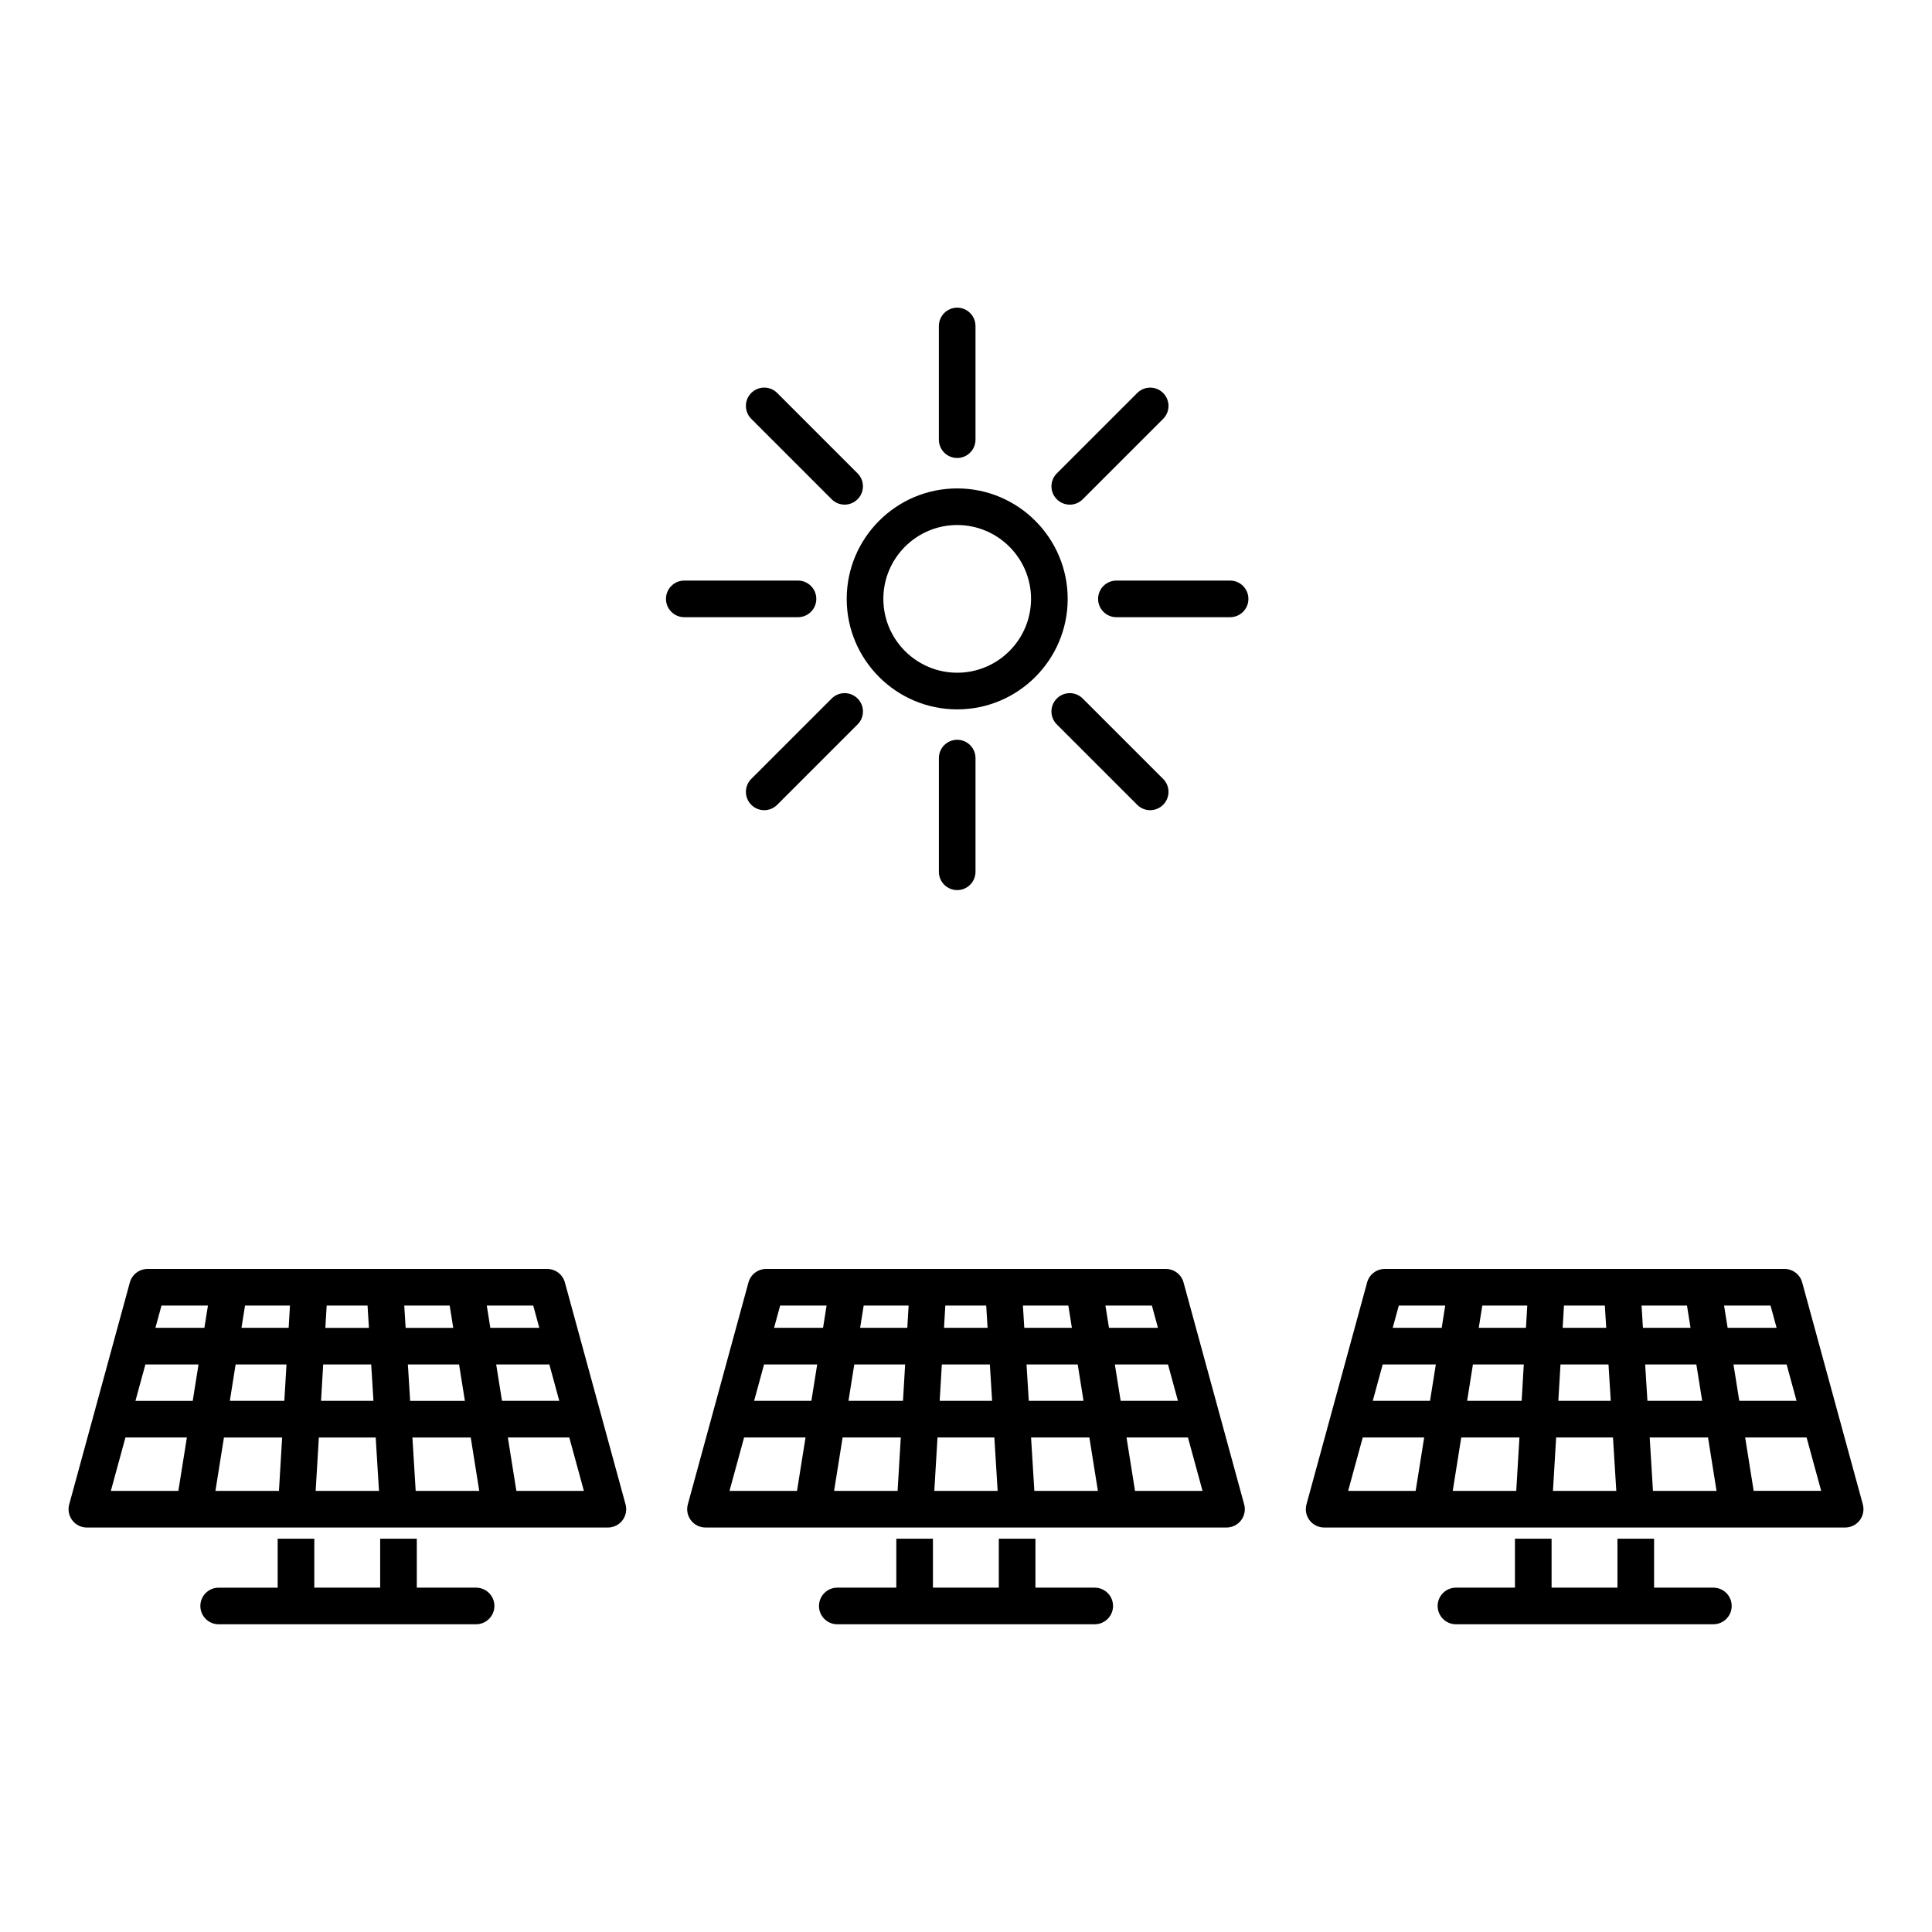 <?xml version="1.0" encoding="UTF-8"?>
<!-- Uploaded to: SVG Repo, www.svgrepo.com, Generator: SVG Repo Mixer Tools -->
<svg fill="#000000" width="800px" height="800px" version="1.1" viewBox="144 144 512 512" xmlns="http://www.w3.org/2000/svg">
 <path d="m293.7 483.86c-0.574-2.113-2.492-3.574-4.684-3.574h-105.92c-2.191 0-4.109 1.465-4.684 3.574l-16.07 58.816c-0.402 1.461-0.094 3.023 0.824 4.227 0.922 1.203 2.344 1.906 3.859 1.906h138.07c1.512 0 2.941-0.703 3.859-1.906 0.922-1.203 1.223-2.766 0.824-4.227zm-87.258 21.738h13.48l-0.57 9.641h-14.445zm-11.367 9.645h-15.18l2.633-9.641h14.082zm46.695-19.348h-11.547l0.348-5.902h10.832zm9.363-5.902h12.039l0.941 5.902h-12.617zm-8.762 15.605 0.598 9.641h-13.891l0.57-9.641zm-21.875-9.703h-12.504l0.941-5.902h11.91zm-1.727 29.055-0.844 14.152h-16.836l2.258-14.152zm9.727 0h15.066l0.875 14.152h-16.785zm24.797 0h15.457l2.258 14.152h-16.848zm-0.602-9.707-0.598-9.641h13.566l1.539 9.641zm22.805-9.645h14.086l2.633 9.641h-15.184zm11.426-9.703h-12.98l-0.941-5.902h12.312zm-87.816-5.902-0.941 5.902h-12.98l1.613-5.902zm-21.863 34.957h16.281l-2.258 14.152h-17.891zm103.6 14.148-2.258-14.152h16.281l3.867 14.152zm-5.824 30.5c0 2.68-2.176 4.852-4.852 4.852l-68.219 0.004c-2.68 0-4.852-2.176-4.852-4.852 0-2.68 2.176-4.852 4.852-4.852h15.637v-12.977h9.707v12.977l17.457-0.004v-12.977h9.707v12.977h15.707c2.684 0 4.856 2.168 4.856 4.852zm182.63-85.738c-0.574-2.109-2.492-3.574-4.684-3.574h-105.93c-2.191 0-4.102 1.465-4.684 3.574l-16.07 58.816c-0.402 1.461-0.094 3.023 0.824 4.227 0.922 1.203 2.344 1.906 3.859 1.906h138.07c1.512 0 2.941-0.703 3.859-1.906 0.922-1.203 1.223-2.766 0.824-4.227zm-87.258 21.738h13.48l-0.57 9.641h-14.445zm-11.367 9.645h-15.176l2.633-9.641h14.082zm46.695-19.348h-11.547l0.348-5.902h10.832zm9.363-5.902h12.039l0.941 5.902h-12.617zm-8.762 15.605 0.598 9.641h-13.891l0.57-9.641zm-21.875-9.703h-12.504l0.941-5.902h11.91zm-1.727 29.055-0.844 14.152h-16.832l2.258-14.152zm9.727 0h15.066l0.875 14.152h-16.785zm24.793 0h15.457l2.258 14.152h-16.84zm-0.602-9.707-0.598-9.641h13.566l1.539 9.641zm22.809-9.645h14.086l2.633 9.641h-15.18zm11.426-9.703h-12.98l-0.941-5.902h12.312zm-87.816-5.902-0.941 5.902h-12.98l1.613-5.902zm-21.863 34.957h16.281l-2.258 14.152h-17.891zm103.6 14.148-2.258-14.152h16.281l3.867 14.152zm-5.824 30.5c0 2.68-2.176 4.852-4.852 4.852l-68.223 0.004c-2.68 0-4.852-2.176-4.852-4.852 0-2.68 2.176-4.852 4.852-4.852h15.637v-12.977h9.707v12.977h17.457v-12.977h9.707v12.977h15.707c2.684-0.004 4.859 2.164 4.859 4.848zm198.7-26.922-16.07-58.816c-0.574-2.109-2.492-3.574-4.684-3.574h-105.93c-2.191 0-4.109 1.465-4.684 3.574l-16.07 58.816c-0.402 1.461-0.094 3.023 0.824 4.227 0.922 1.203 2.344 1.906 3.859 1.906h138.07c1.512 0 2.941-0.703 3.859-1.906s1.219-2.766 0.82-4.227zm-103.33-37.078h13.48l-0.57 9.641h-14.445zm-11.367 9.645h-15.176l2.633-9.641h14.082zm46.695-19.348h-11.547l0.348-5.902h10.832zm9.363-5.902h12.039l0.941 5.902h-12.617zm-8.762 15.605 0.598 9.641h-13.891l0.57-9.641zm-21.875-9.703h-12.508l0.941-5.902h11.918zm-1.727 29.055-0.844 14.152h-16.832l2.258-14.152zm9.727 0h15.066l0.875 14.152h-16.785zm24.793 0h15.457l2.258 14.152h-16.848zm-0.602-9.707-0.598-9.641h13.566l1.539 9.641zm22.805-9.645h14.082l2.633 9.641h-15.176zm11.43-9.703h-12.98l-0.941-5.902h12.309zm-87.816-5.902-0.941 5.902h-12.98l1.613-5.902zm-21.863 34.957h16.281l-2.258 14.152h-17.891zm103.6 14.148-2.258-14.152h16.281l3.867 14.152zm-5.824 30.5c0 2.68-2.176 4.852-4.852 4.852l-68.223 0.004c-2.68 0-4.852-2.176-4.852-4.852 0-2.68 2.176-4.852 4.852-4.852h15.637v-12.977h9.707v12.977h17.457v-12.977h9.707v12.977h15.707c2.684-0.004 4.859 2.164 4.859 4.848zm-205.25-237.6c16.148 0 29.281-13.137 29.281-29.281 0-16.148-13.137-29.277-29.281-29.277-16.148 0-29.281 13.137-29.281 29.277-0.004 16.141 13.137 29.281 29.281 29.281zm0-48.855c10.789 0 19.57 8.781 19.57 19.57 0 10.789-8.781 19.57-19.57 19.57-10.789 0-19.57-8.781-19.57-19.57 0-10.789 8.777-19.57 19.57-19.57zm-4.856-22.617v-30.133c0-2.68 2.176-4.852 4.852-4.852 2.68 0 4.852 2.176 4.852 4.852v30.133c0 2.68-2.176 4.852-4.852 4.852s-4.852-2.168-4.852-4.852zm-49.715-5.519c-1.898-1.898-1.898-4.973 0-6.863 1.891-1.898 4.973-1.898 6.863 0l21.305 21.305c1.898 1.898 1.898 4.973 0 6.863-0.945 0.945-2.191 1.426-3.434 1.426-1.242 0-2.484-0.473-3.434-1.426zm12.379 52.562h-30.133c-2.68 0-4.852-2.176-4.852-4.852 0-2.68 2.176-4.852 4.852-4.852h30.133c2.68 0 4.852 2.176 4.852 4.852 0 2.684-2.168 4.852-4.852 4.852zm15.793 21.551c1.898 1.898 1.898 4.973 0 6.863l-21.305 21.305c-0.945 0.945-2.191 1.426-3.434 1.426-1.242 0-2.484-0.473-3.434-1.426-1.898-1.898-1.898-4.973 0-6.863l21.305-21.305c1.895-1.898 4.969-1.898 6.867 0zm26.398 10.934c2.68 0 4.852 2.176 4.852 4.852v30.133c0 2.68-2.176 4.852-4.852 4.852-2.68 0-4.852-2.176-4.852-4.852v-30.133c-0.004-2.676 2.172-4.852 4.852-4.852zm33.266-10.934 21.309 21.305c1.898 1.898 1.898 4.973 0 6.863-0.945 0.945-2.191 1.426-3.434 1.426-1.242 0-2.484-0.473-3.434-1.426l-21.309-21.305c-1.898-1.898-1.898-4.973 0-6.863 1.895-1.898 4.969-1.898 6.867 0zm43.91-26.402c0 2.68-2.176 4.852-4.852 4.852h-30.133c-2.68 0-4.852-2.176-4.852-4.852 0-2.68 2.176-4.852 4.852-4.852h30.133c2.68-0.004 4.852 2.172 4.852 4.852zm-50.773-26.398c-1.898-1.898-1.898-4.965 0-6.863l21.309-21.305c1.891-1.898 4.973-1.898 6.863 0 1.898 1.898 1.898 4.965 0 6.863l-21.309 21.305c-0.945 0.945-2.191 1.426-3.434 1.426-1.238-0.008-2.484-0.48-3.43-1.426z"/>
</svg>
